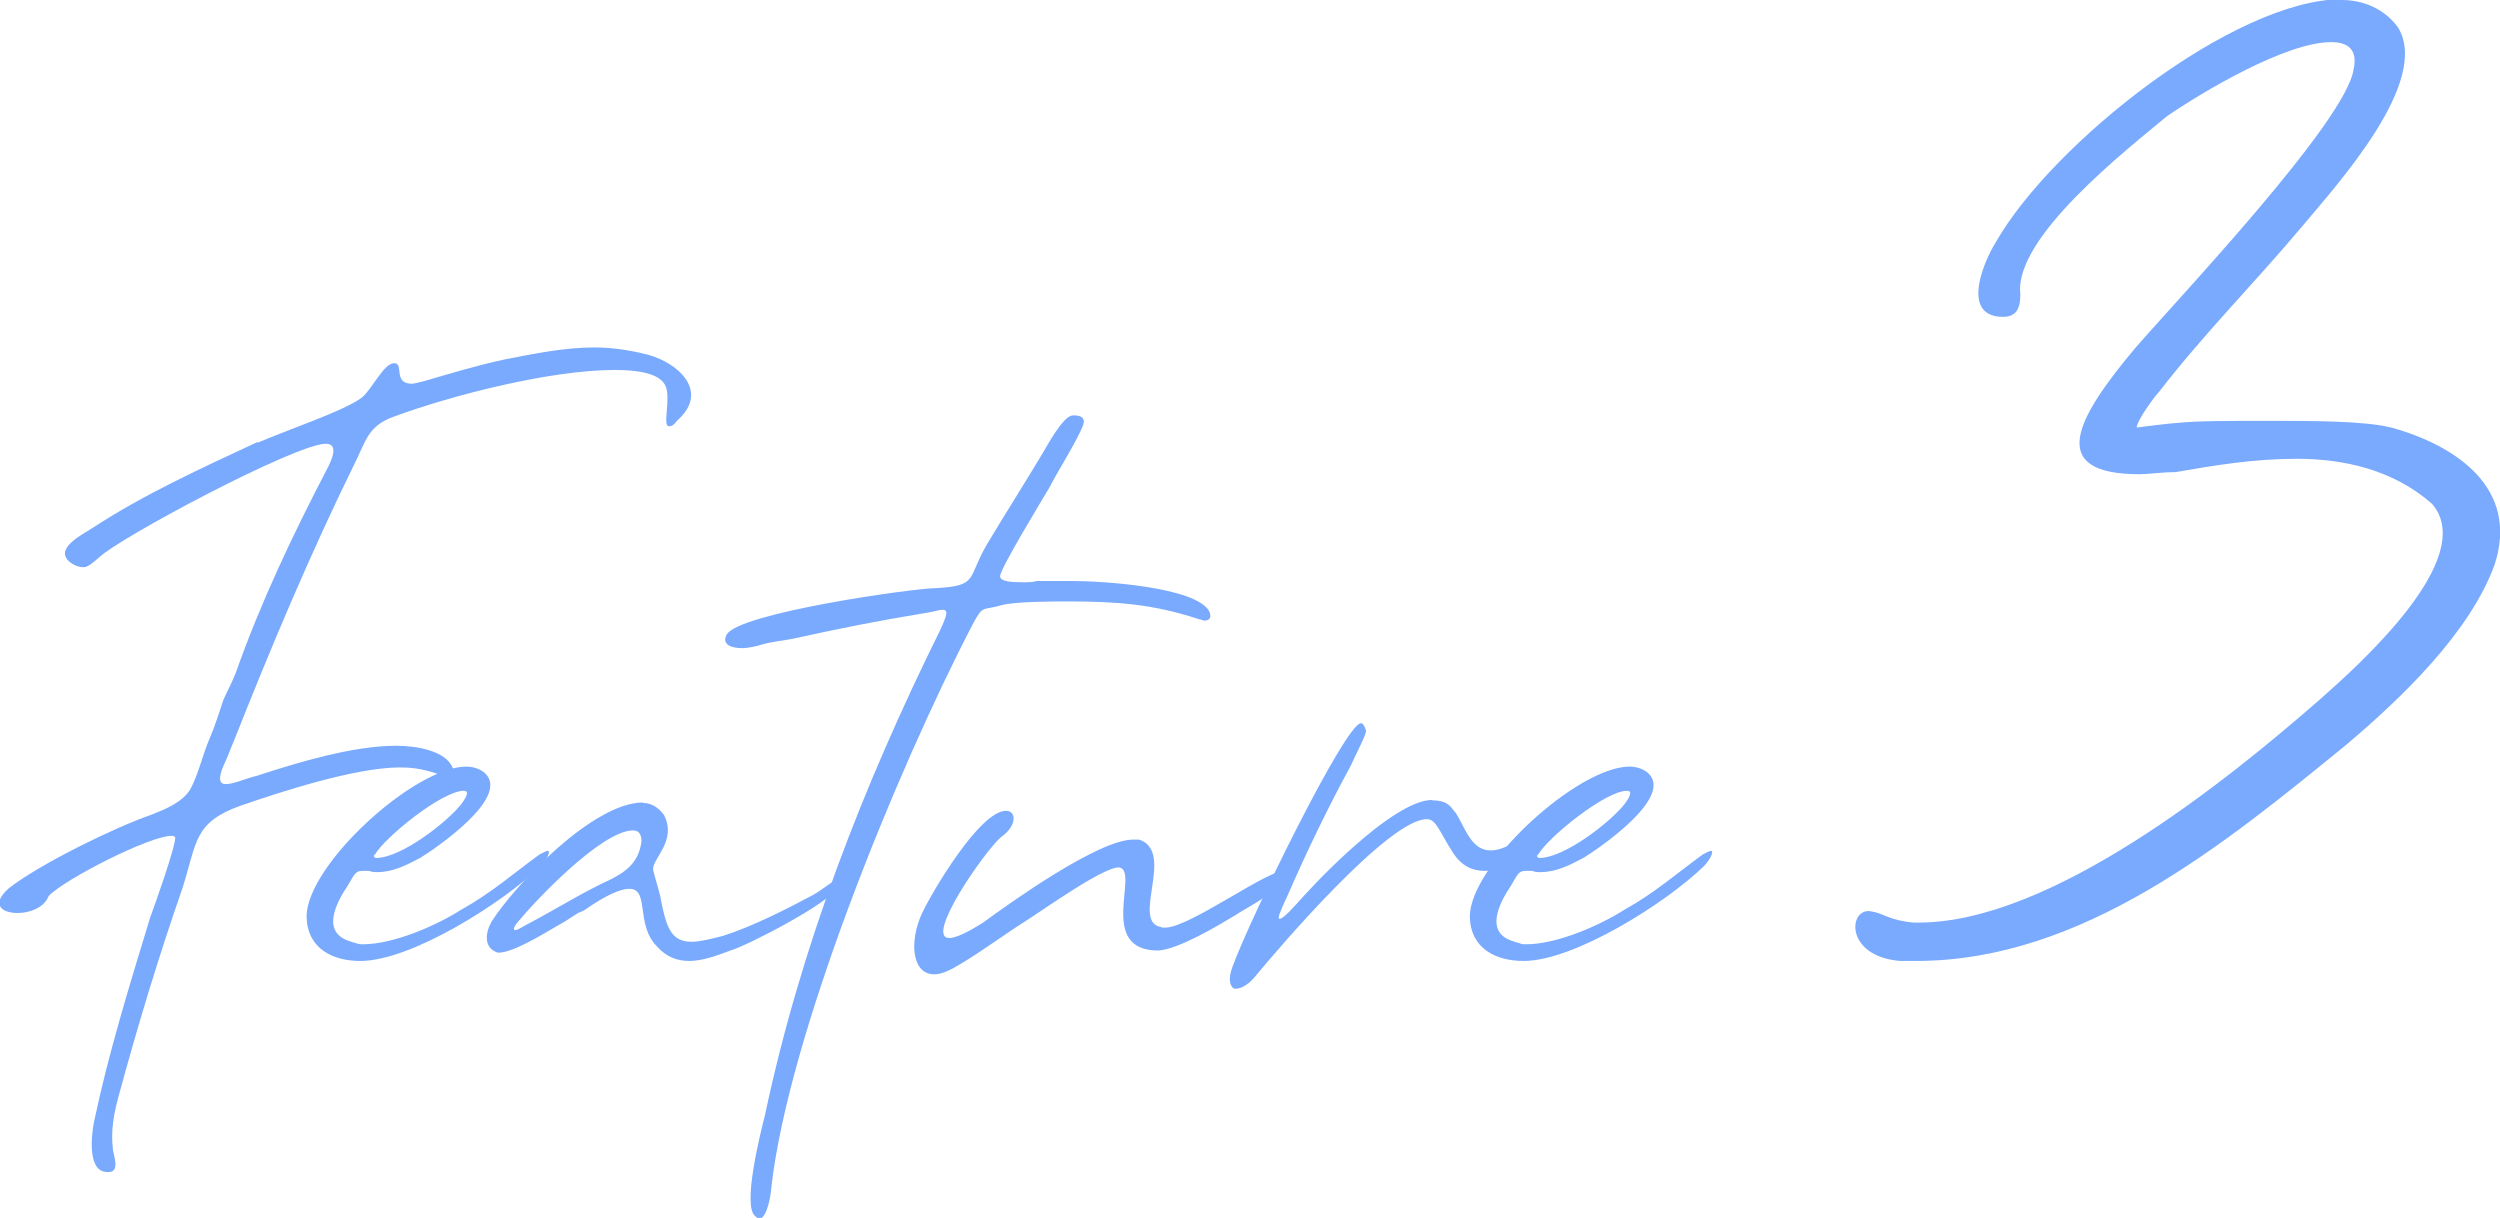 <?xml version="1.0" encoding="UTF-8"?><svg id="_レイヤー_2" xmlns="http://www.w3.org/2000/svg" viewBox="0 0 59.94 29.2"><defs><style>.cls-1{fill:#79aafe;}</style></defs><g id="_デザイン"><path class="cls-1" d="M6.19,10.61c.58-.26,2.13-.78,2.5-1.09.23-.2.52-.81.75-.81.26-.03-.03.49.43.49.06,0,.17-.03.29-.06.69-.2,1.24-.37,1.93-.52.72-.14,1.44-.29,2.16-.29.4,0,.83.06,1.27.17.75.2,1.5.89.72,1.58-.09.12-.14.14-.2.14-.17,0,.06-.69-.09-.98-.14-.29-.66-.37-1.21-.37-1.53,0-3.89.6-5.3,1.12-.63.23-.66.58-.95,1.15-1.06,2.16-1.99,4.37-2.88,6.62-.09.2-.14.37-.23.55-.17.37-.11.49.03.49.2,0,.49-.14.75-.2.98-.32,2.3-.72,3.34-.72.49,0,1.18.12,1.35.52.09.14-.03.2-.14.2-.09,0-.2-.03-.26-.06-.37-.12-.63-.14-.86-.14-1.06,0-2.85.58-3.83.92-1.12.4-1.04.89-1.38,1.96-.58,1.67-1.06,3.25-1.53,4.98-.12.43-.2.86-.14,1.32.03.17.17.55-.14.52-.49,0-.37-.92-.32-1.18.35-1.67.86-3.31,1.35-4.92.12-.32.63-1.76.6-1.93-.03-.03-.06-.03-.09-.03-.52,0-2.56,1.04-2.94,1.44l-.03.06c-.12.23-.43.35-.72.35-.37,0-.66-.2-.2-.6.75-.58,2.5-1.44,3.42-1.76.35-.14.72-.29.92-.6.2-.37.29-.81.46-1.21.14-.32.23-.63.34-.95.09-.2.2-.4.29-.63.6-1.7,1.38-3.34,2.22-4.95.2-.4.14-.55-.06-.55-.72,0-4.98,2.27-5.44,2.73-.14.12-.26.23-.37.23-.09,0-.2-.03-.32-.12-.4-.32.29-.66.52-.81,1.27-.83,2.62-1.44,3.97-2.07Z"/><path class="cls-1" d="M8.41,22.58l.12.03c.06.03.12.03.17.03.75,0,1.78-.46,2.36-.83.72-.4,1.24-.86,1.87-1.32.12-.06.17-.09.2-.09.09,0-.03.23-.17.37-.92.89-3.11,2.27-4.32,2.27-.66,0-1.27-.29-1.29-1.06,0-1.24,2.59-3.6,3.83-3.6.17,0,.35.06.46.17.58.58-1.18,1.78-1.55,2.01-.32.17-.66.35-1.04.35-.06,0-.14,0-.2-.03h-.17c-.17,0-.2.12-.34.35-.29.43-.66,1.15.09,1.35ZM8.99,20.48c-.06.06,0,.09.03.09.6,0,1.7-.86,2.04-1.29.17-.23.17-.32.06-.32-.52,0-1.9,1.12-2.13,1.53Z"/><path class="cls-1" d="M15.4,19.25c.2,0,.37.09.52.29.32.63-.29,1.04-.26,1.32,0,.03.14.49.17.63.14.75.26,1.09.75,1.09.2,0,.43-.06.75-.14.72-.23,1.5-.63,2.16-.98.12-.06.46-.32.49-.32.06,0,.14.06.09.14-.14.35-2.13,1.38-2.53,1.5-.32.12-.69.26-1.01.26-.29,0-.55-.09-.78-.35-.52-.52-.17-1.38-.66-1.38-.2,0-.55.14-1.09.52l-.14.06c-.17.11-.35.23-.52.32-.29.17-1.09.66-1.41.63-.35-.12-.29-.49-.14-.75.55-.86,2.42-2.85,3.63-2.85ZM15.38,20.17c0-.2-.09-.26-.2-.26-.75,0-2.33,1.67-2.76,2.19-.12.14-.12.2-.06.2s.23-.12.34-.17c.66-.35,1.24-.72,1.93-1.04.4-.2.69-.43.75-.92Z"/><path class="cls-1" d="M22.46,14.1c1.01-.06.72-.23,1.21-1.06.43-.72.89-1.44,1.32-2.16.12-.2.49-.89.72-.92h.06c.14,0,.26.06.2.23-.14.37-.6,1.09-.81,1.5-.17.29-1.21,1.99-1.18,2.13,0,.12.26.14.52.14.14,0,.29,0,.35-.03h.86c.72,0,2.94.14,3.28.72.06.14.03.23-.12.23-.03,0-.06-.03-.11-.03-1.12-.37-1.99-.43-3.17-.43-.35,0-1.24,0-1.58.09-.46.14-.43-.03-.69.46-1.84,3.54-4.43,9.9-4.83,13.53,0,.09-.09.72-.29.72-.03,0-.06-.03-.09-.06-.32-.23.12-1.99.23-2.42.86-4.06,2.36-7.91,4.2-11.63.17-.37.2-.49.06-.49-.09,0-.26.06-.49.09-1.04.17-2.04.37-3.08.6-.29.06-.46.06-.75.14-.09.03-.32.09-.49.09-.26,0-.49-.09-.37-.32.26-.52,4.49-1.12,5.04-1.12Z"/><path class="cls-1" d="M27.84,22.24h.12c.6-.03,2.42-1.38,2.88-1.38.03,0,.06,0,.09.03.2.23-1.18.95-1.29,1.04-.43.26-1.38.83-1.87.86-1.47,0-.46-1.87-.92-1.99-.34-.06-1.87,1.04-2.27,1.29-.55.35-1.04.72-1.58,1.04-.23.14-.43.23-.6.23-.55,0-.6-.81-.29-1.47.23-.49,1.38-2.45,2.01-2.45.26,0,.26.37-.12.63-.4.35-1.84,2.42-1.24,2.42.14,0,.4-.11.81-.37.63-.46,2.76-1.99,3.6-1.99h.14c.89.29-.23,2.01.55,2.1Z"/><path class="cls-1" d="M34.34,19.19c.17,0,.32.03.43.14l.14.17c.23.37.37.89.83.89.12,0,.23-.03.37-.09.23-.11.81-.55.89-.55.23-.03-.2.49-.26.58-.32.29-.75.55-1.15.55-.29,0-.55-.12-.75-.43-.32-.49-.4-.81-.63-.81-.92,0-3.57,3.11-4.14,3.8-.17.2-.37.29-.49.26-.09-.06-.14-.23-.03-.52.43-1.18,2.71-5.84,3.08-5.84.06,0,.09.09.12.17.03.06-.23.55-.37.86-.52.95-1.06,2.07-1.5,3.08-.2.43-.26.58-.2.58.09,0,.32-.26.58-.55.63-.69,2.24-2.3,3.08-2.3Z"/><path class="cls-1" d="M36.3,22.58l.12.03c.06.03.12.03.17.03.75,0,1.78-.46,2.36-.83.72-.4,1.24-.86,1.87-1.32.12-.06.17-.09.2-.09.09,0-.03.23-.17.37-.92.89-3.11,2.27-4.32,2.27-.66,0-1.27-.29-1.29-1.06,0-1.24,2.59-3.6,3.83-3.6.17,0,.35.06.46.17.58.58-1.18,1.78-1.55,2.01-.32.17-.66.35-1.04.35-.06,0-.14,0-.2-.03h-.17c-.17,0-.2.12-.34.35-.29.43-.66,1.15.09,1.35ZM36.88,20.48c-.06.06,0,.09.03.09.6,0,1.7-.86,2.04-1.29.17-.23.17-.32.06-.32-.52,0-1.9,1.12-2.13,1.53Z"/><path class="cls-1" d="M56.14,0c.54,0,1.03.22,1.35.65.81,1.29-1.46,3.78-2.27,4.75-1.13,1.35-2.37,2.59-3.45,3.99-.11.11-.54.7-.54.86,0,0,.86-.11.97-.11.49-.05,1.24-.05,2.11-.05,1.13,0,2.37,0,3.02.16,1.56.43,3.08,1.46,2.48,3.29-.59,1.62-2.21,3.18-3.56,4.32-2.91,2.37-6.31,5.18-10.31,5.18h-.38c-1.35-.11-1.24-1.29-.7-1.19.32.05.43.22,1.03.27h.11c3.18,0,7.39-3.4,9.61-5.34.92-.81,3.83-3.4,2.7-4.7-.92-.81-2.1-1.08-3.24-1.08-1.03,0-2,.16-2.91.32-.32,0-.65.05-.86.05-2.27,0-1.51-1.35-.11-3.02,1.03-1.19,5.07-5.45,5.24-6.69.11-.49-.16-.65-.54-.65-1.08,0-3.08,1.19-3.94,1.78-.97.81-3.67,2.91-3.51,4.26,0,.38-.11.59-.54.54-.86-.11-.32-1.35-.05-1.78,1.35-2.37,5.72-5.83,8.31-5.83Z"/></g></svg>